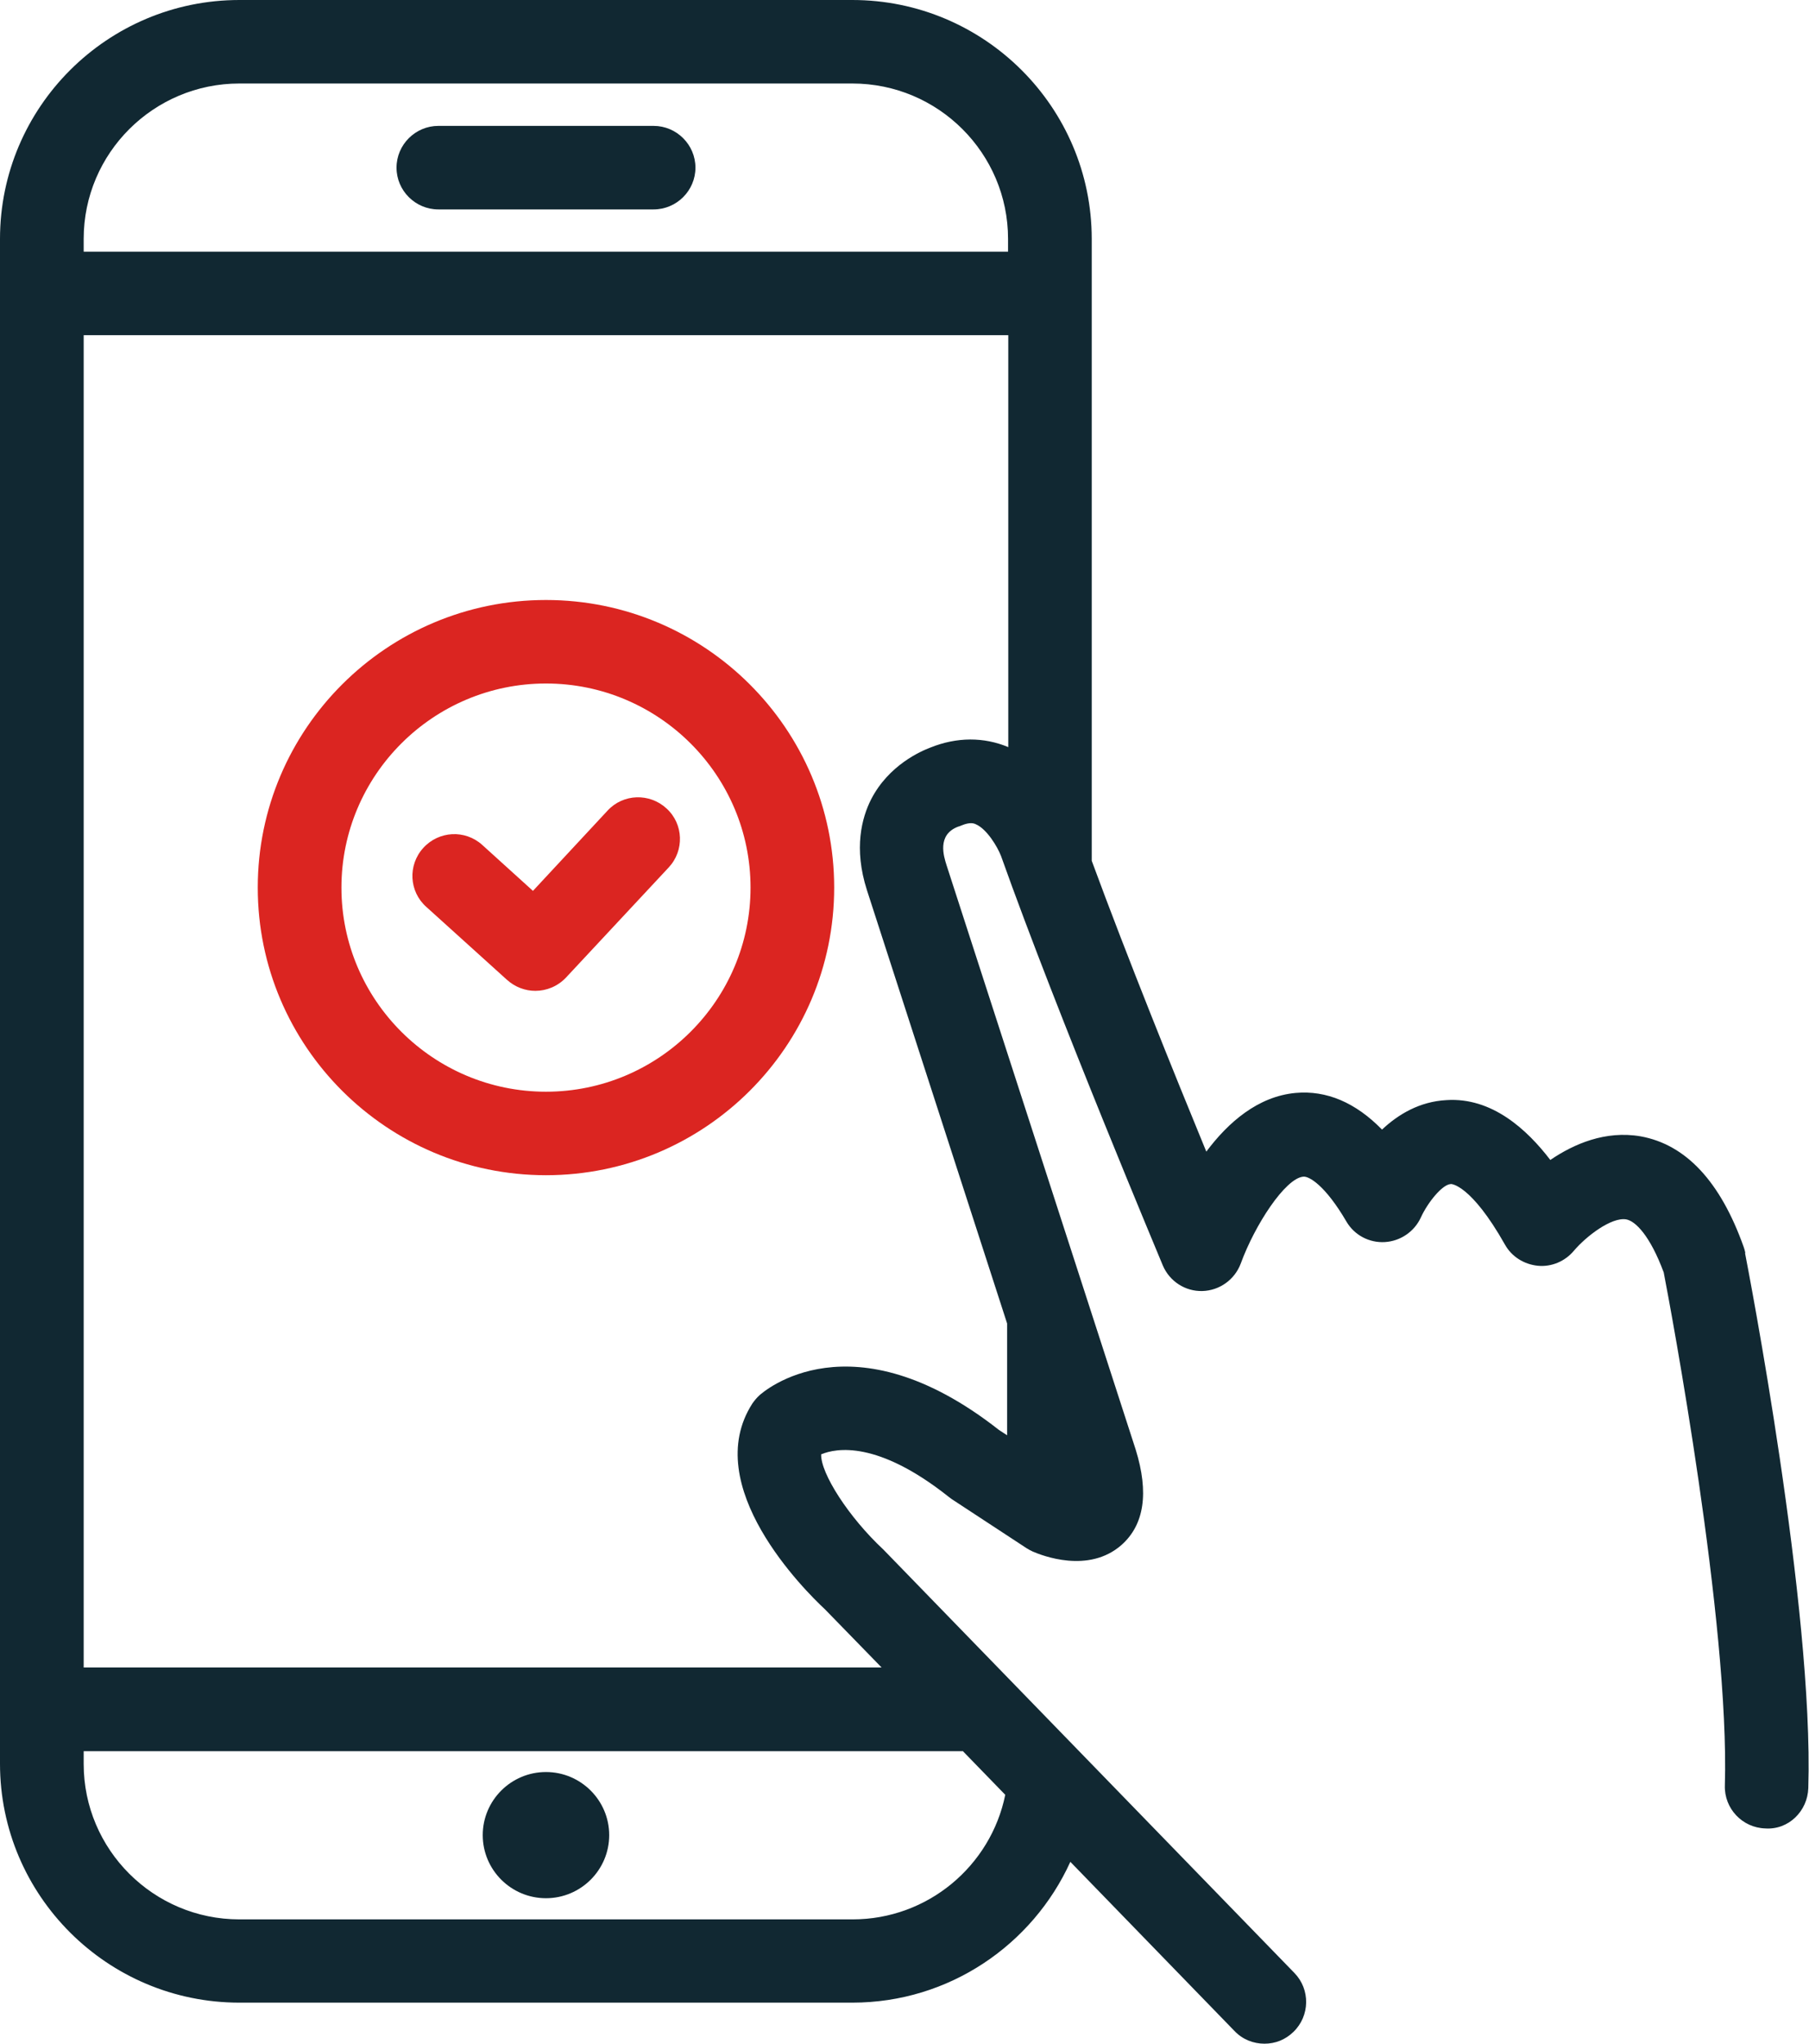 <svg viewBox="0 0 62 70" fill="none" xmlns="http://www.w3.org/2000/svg">
<path d="M59.817 42.909C59.801 42.837 59.785 42.774 59.761 42.71C58.965 40.47 57.778 39.199 56.225 38.921C55.022 38.714 53.938 39.183 53.134 39.731C52.337 38.69 51.134 37.578 49.573 37.681C48.657 37.729 47.924 38.166 47.366 38.69C46.458 37.761 45.462 37.34 44.403 37.435C43.112 37.554 42.093 38.444 41.344 39.445C40.261 36.815 38.636 32.795 37.417 29.483V8.183C37.417 3.67 33.736 0 29.212 0H8.205C3.68 0 0 3.67 0 8.183V60.411C0 64.923 3.68 68.594 8.205 68.594H29.212C32.533 68.594 35.393 66.608 36.684 63.771L42.308 69.563C42.587 69.857 42.961 70 43.336 70C43.71 70 44.052 69.865 44.331 69.595C44.897 69.047 44.913 68.141 44.363 67.577L30.279 53.078C29.084 51.966 28.12 50.456 28.144 49.813C28.662 49.598 30.072 49.336 32.502 51.259C32.533 51.282 32.573 51.314 32.605 51.338L35.186 53.03C35.25 53.07 35.322 53.11 35.393 53.142C35.704 53.277 37.305 53.912 38.436 52.919C39.217 52.228 39.384 51.132 38.922 49.646L32.438 29.625C32.35 29.34 32.103 28.593 32.836 28.315C32.876 28.307 32.908 28.291 32.948 28.275C33.25 28.148 33.386 28.203 33.45 28.235C33.816 28.394 34.182 28.99 34.31 29.324C36.27 34.829 39.822 43.258 39.854 43.346C40.085 43.886 40.619 44.236 41.209 44.22C41.798 44.204 42.316 43.83 42.523 43.282C43.009 41.948 44.052 40.359 44.666 40.303C44.857 40.279 45.415 40.589 46.148 41.844C46.418 42.305 46.928 42.575 47.462 42.543C47.996 42.512 48.474 42.186 48.697 41.701C48.928 41.193 49.429 40.573 49.716 40.557C49.724 40.541 50.409 40.557 51.58 42.631C51.811 43.044 52.234 43.306 52.704 43.354C53.174 43.401 53.636 43.203 53.938 42.845C54.368 42.337 55.229 41.685 55.731 41.765C56.057 41.821 56.559 42.337 57.021 43.584C57.252 44.776 59.284 55.604 59.116 61.158C59.092 61.944 59.714 62.604 60.502 62.627C61.299 62.683 61.952 62.032 61.976 61.245C62.167 55.072 59.905 43.425 59.809 42.925L59.817 42.909ZM32.995 59.974L34.453 61.475C33.959 63.907 31.801 65.742 29.22 65.742H8.205C5.258 65.742 2.868 63.35 2.868 60.419V59.982H32.995V59.974ZM34.557 25.59C33.72 25.24 32.796 25.24 31.888 25.605C31.57 25.725 30.462 26.201 29.857 27.377C29.538 28.005 29.251 29.053 29.713 30.491L34.517 45.332V49.161L34.238 48.979C29.18 45.006 26.153 47.676 26.025 47.795C25.938 47.874 25.858 47.97 25.786 48.073C23.97 50.893 27.587 54.484 28.272 55.12L30.215 57.114H2.868V11.48H34.557V25.582V25.59ZM34.557 8.62H2.868V8.183C2.868 5.243 5.266 2.86 8.205 2.86H29.212C32.159 2.86 34.549 5.251 34.549 8.183V8.62H34.557Z" fill="#112832"/>
<path d="M22.401 4.312H15.024C14.236 4.312 13.59 4.956 13.59 5.743C13.59 6.529 14.236 7.173 15.024 7.173H22.401C23.189 7.173 23.835 6.529 23.835 5.743C23.835 4.956 23.189 4.312 22.401 4.312Z" fill="#112832"/>
<path d="M18.712 65.017C19.907 65.017 20.879 64.048 20.879 62.856C20.879 61.665 19.907 60.695 18.712 60.695C17.517 60.695 16.545 61.665 16.545 62.856C16.545 64.048 17.517 65.017 18.712 65.017Z" fill="#112832"/>
<path d="M18.712 40.253C24.161 40.253 28.59 35.836 28.59 30.402C28.59 24.968 24.161 20.551 18.712 20.551C13.264 20.551 8.834 24.968 8.834 30.402C8.834 35.836 13.264 40.253 18.712 40.253ZM18.712 23.411C22.576 23.411 25.723 26.549 25.723 30.402C25.723 34.255 22.576 37.393 18.712 37.393C14.849 37.393 11.702 34.255 11.702 30.402C11.702 26.549 14.849 23.411 18.712 23.411Z" fill="#DB2521"/>
<path d="M17.382 33.565C17.653 33.811 18.003 33.938 18.346 33.938C18.728 33.938 19.11 33.787 19.397 33.485L22.918 29.712C23.46 29.132 23.428 28.226 22.847 27.694C22.265 27.154 21.357 27.185 20.823 27.765L18.266 30.514L16.529 28.941C15.94 28.409 15.04 28.456 14.506 29.044C13.972 29.632 14.02 30.538 14.61 31.062L17.398 33.581L17.382 33.565Z" fill="#DB2521"/>
</svg>

